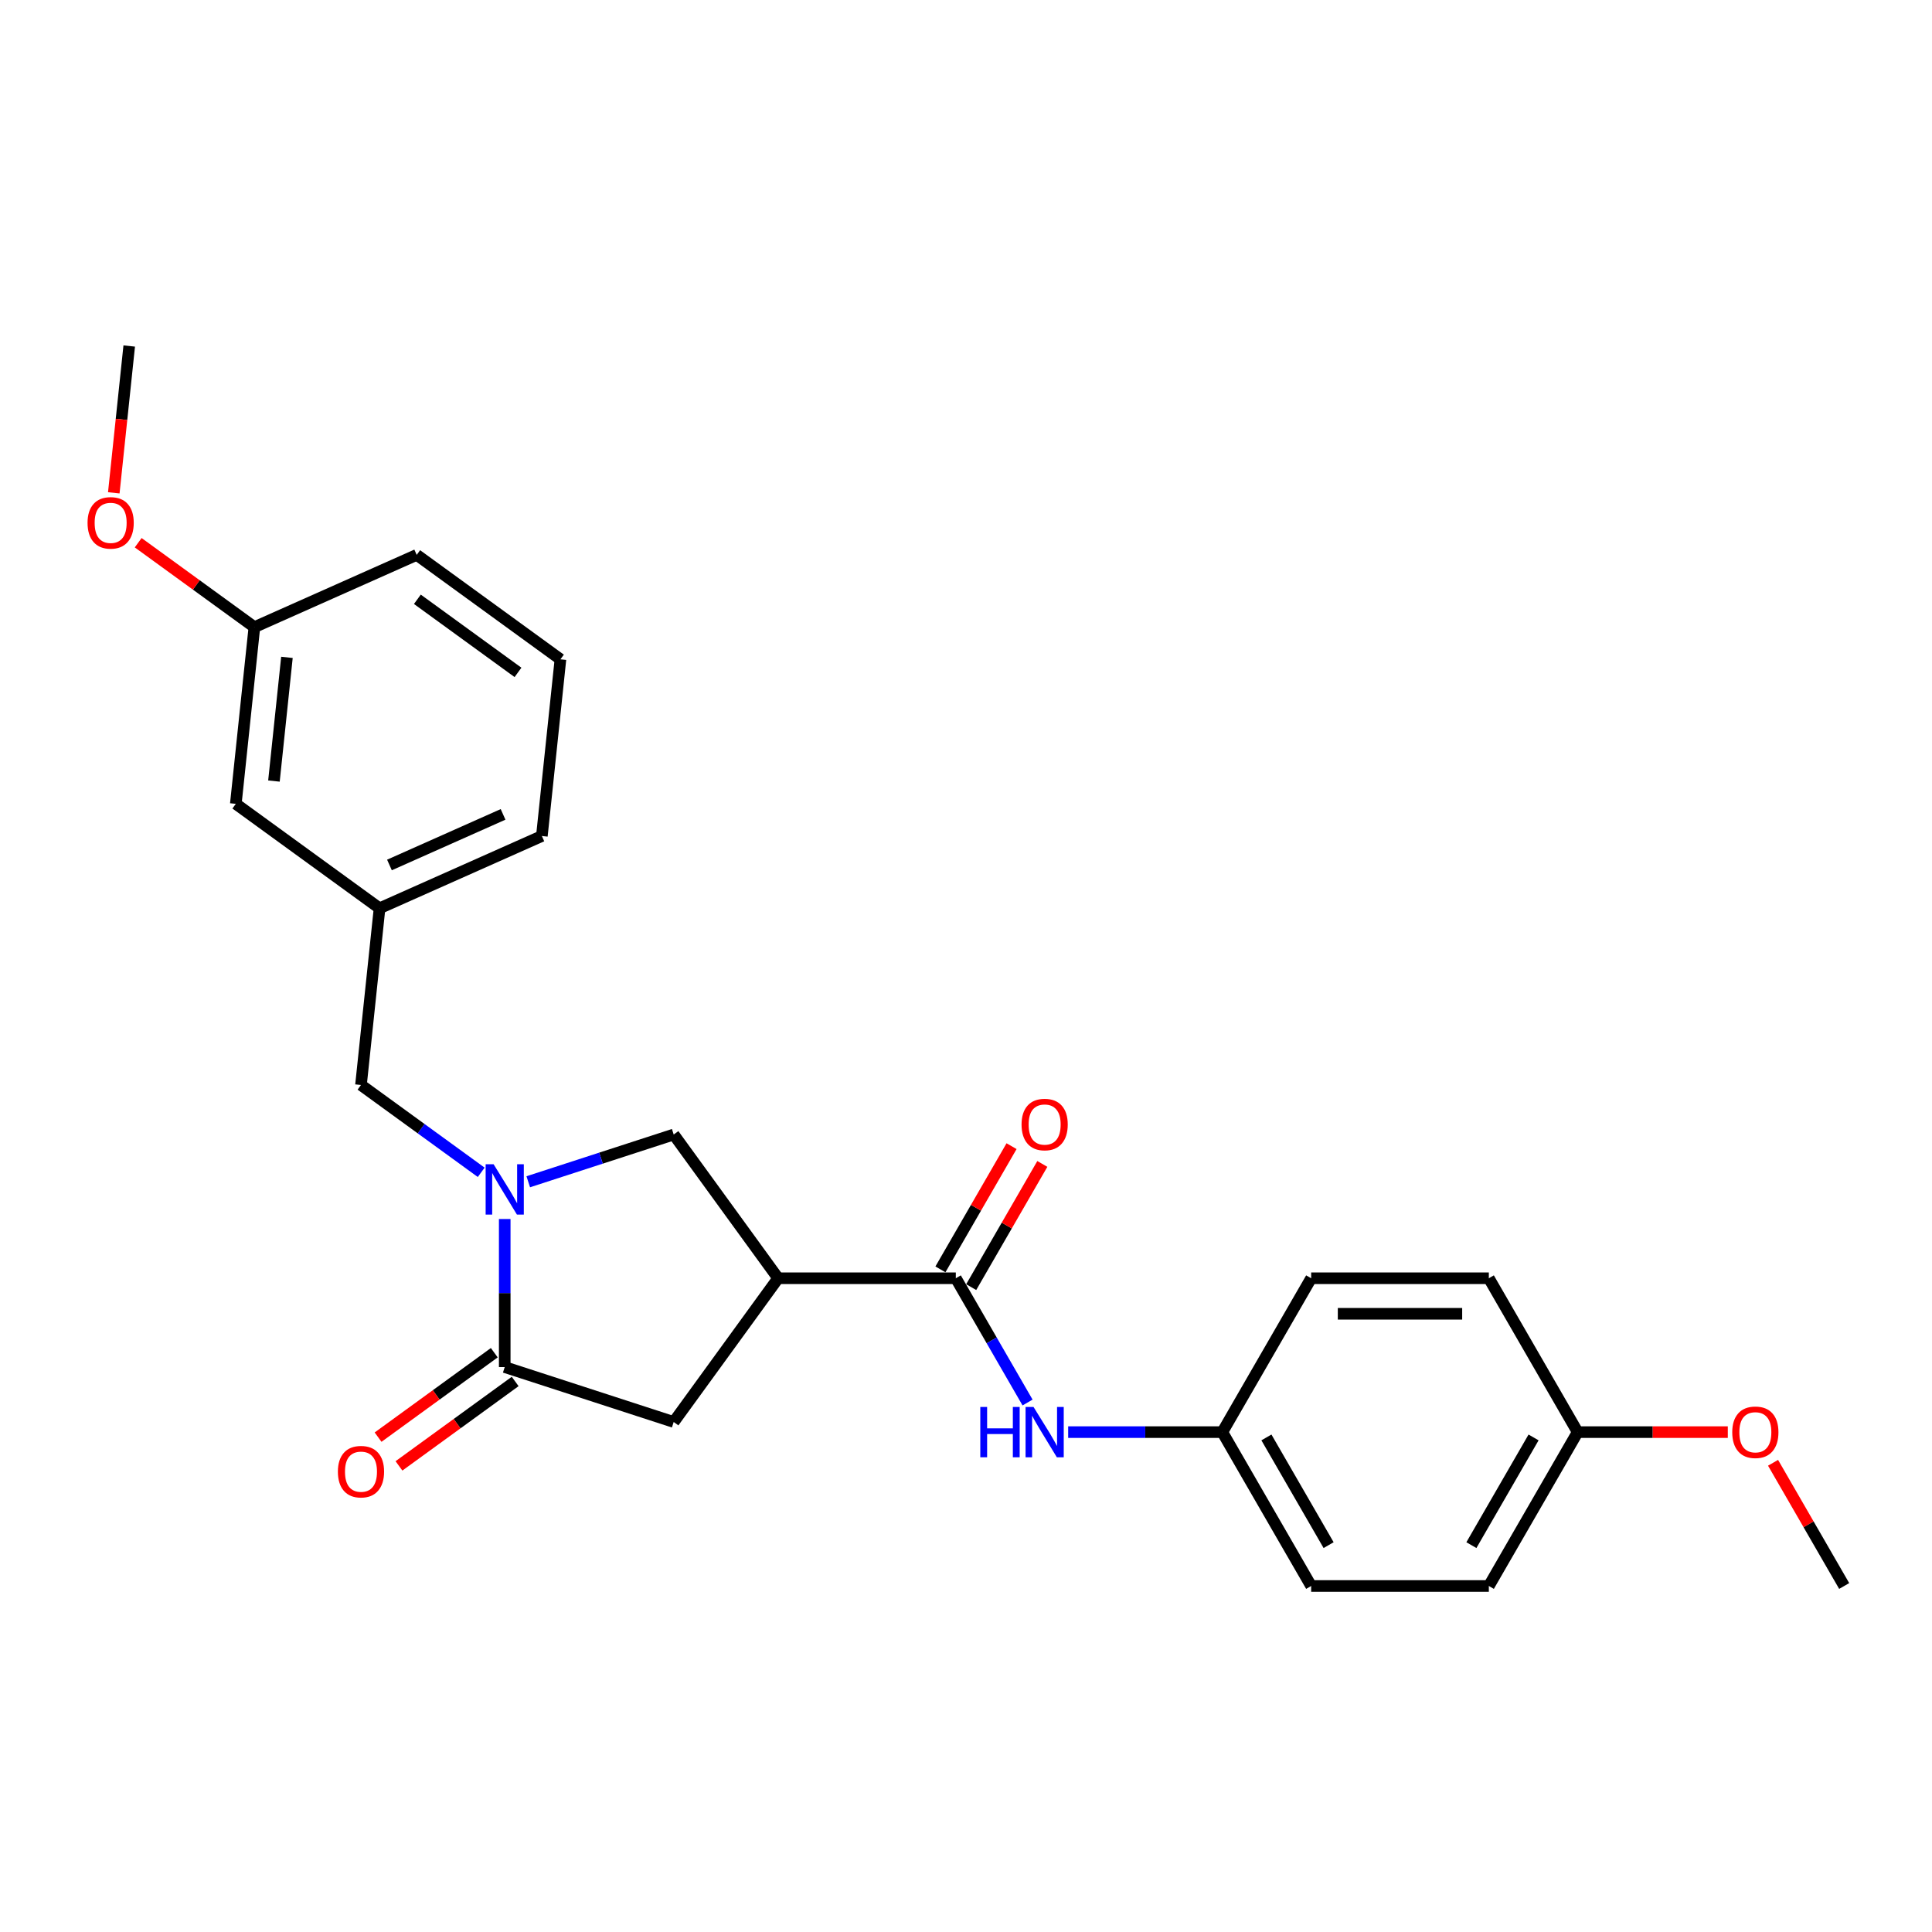 <?xml version='1.0' encoding='iso-8859-1'?>
<svg version='1.1' baseProfile='full'
              xmlns='http://www.w3.org/2000/svg'
                      xmlns:rdkit='http://www.rdkit.org/xml'
                      xmlns:xlink='http://www.w3.org/1999/xlink'
                  xml:space='preserve'
width='1000px' height='1000px' viewBox='0 0 1000 1000'>
<!-- END OF HEADER -->
<rect style='opacity:1.0;fill:#FFFFFF;stroke:none' width='1000' height='1000' x='0' y='0'> </rect>
<path class='bond-0' d='M 632.673,741.263 L 592.779,741.263' style='fill:none;fill-rule:evenodd;stroke:#000000;stroke-width:6px;stroke-linecap:butt;stroke-linejoin:miter;stroke-opacity:1' />
<path class='bond-0' d='M 592.779,741.263 L 552.885,741.263' style='fill:none;fill-rule:evenodd;stroke:#0000FF;stroke-width:6px;stroke-linecap:butt;stroke-linejoin:miter;stroke-opacity:1' />
<path class='bond-1' d='M 632.673,741.263 L 678.654,661.62' style='fill:none;fill-rule:evenodd;stroke:#000000;stroke-width:6px;stroke-linecap:butt;stroke-linejoin:miter;stroke-opacity:1' />
<path class='bond-2' d='M 632.673,741.263 L 678.654,820.906' style='fill:none;fill-rule:evenodd;stroke:#000000;stroke-width:6px;stroke-linecap:butt;stroke-linejoin:miter;stroke-opacity:1' />
<path class='bond-2' d='M 655.498,744.013 L 687.686,799.763' style='fill:none;fill-rule:evenodd;stroke:#000000;stroke-width:6px;stroke-linecap:butt;stroke-linejoin:miter;stroke-opacity:1' />
<path class='bond-3' d='M 494.727,661.62 L 513.295,693.781' style='fill:none;fill-rule:evenodd;stroke:#000000;stroke-width:6px;stroke-linecap:butt;stroke-linejoin:miter;stroke-opacity:1' />
<path class='bond-3' d='M 513.295,693.781 L 531.863,725.942' style='fill:none;fill-rule:evenodd;stroke:#0000FF;stroke-width:6px;stroke-linecap:butt;stroke-linejoin:miter;stroke-opacity:1' />
<path class='bond-4' d='M 502.691,666.218 L 521.1,634.333' style='fill:none;fill-rule:evenodd;stroke:#000000;stroke-width:6px;stroke-linecap:butt;stroke-linejoin:miter;stroke-opacity:1' />
<path class='bond-4' d='M 521.1,634.333 L 539.509,602.448' style='fill:none;fill-rule:evenodd;stroke:#FF0000;stroke-width:6px;stroke-linecap:butt;stroke-linejoin:miter;stroke-opacity:1' />
<path class='bond-4' d='M 486.763,657.022 L 505.171,625.137' style='fill:none;fill-rule:evenodd;stroke:#000000;stroke-width:6px;stroke-linecap:butt;stroke-linejoin:miter;stroke-opacity:1' />
<path class='bond-4' d='M 505.171,625.137 L 523.58,593.252' style='fill:none;fill-rule:evenodd;stroke:#FF0000;stroke-width:6px;stroke-linecap:butt;stroke-linejoin:miter;stroke-opacity:1' />
<path class='bond-5' d='M 494.727,661.62 L 402.763,661.62' style='fill:none;fill-rule:evenodd;stroke:#000000;stroke-width:6px;stroke-linecap:butt;stroke-linejoin:miter;stroke-opacity:1' />
<path class='bond-6' d='M 816.6,741.263 L 770.618,820.906' style='fill:none;fill-rule:evenodd;stroke:#000000;stroke-width:6px;stroke-linecap:butt;stroke-linejoin:miter;stroke-opacity:1' />
<path class='bond-6' d='M 793.774,744.013 L 761.587,799.763' style='fill:none;fill-rule:evenodd;stroke:#000000;stroke-width:6px;stroke-linecap:butt;stroke-linejoin:miter;stroke-opacity:1' />
<path class='bond-7' d='M 816.6,741.263 L 855.455,741.263' style='fill:none;fill-rule:evenodd;stroke:#000000;stroke-width:6px;stroke-linecap:butt;stroke-linejoin:miter;stroke-opacity:1' />
<path class='bond-7' d='M 855.455,741.263 L 894.309,741.263' style='fill:none;fill-rule:evenodd;stroke:#FF0000;stroke-width:6px;stroke-linecap:butt;stroke-linejoin:miter;stroke-opacity:1' />
<path class='bond-8' d='M 816.6,741.263 L 770.618,661.62' style='fill:none;fill-rule:evenodd;stroke:#000000;stroke-width:6px;stroke-linecap:butt;stroke-linejoin:miter;stroke-opacity:1' />
<path class='bond-9' d='M 402.763,661.62 L 348.708,736.02' style='fill:none;fill-rule:evenodd;stroke:#000000;stroke-width:6px;stroke-linecap:butt;stroke-linejoin:miter;stroke-opacity:1' />
<path class='bond-10' d='M 402.763,661.62 L 348.708,587.22' style='fill:none;fill-rule:evenodd;stroke:#000000;stroke-width:6px;stroke-linecap:butt;stroke-linejoin:miter;stroke-opacity:1' />
<path class='bond-11' d='M 348.708,736.02 L 261.246,707.602' style='fill:none;fill-rule:evenodd;stroke:#000000;stroke-width:6px;stroke-linecap:butt;stroke-linejoin:miter;stroke-opacity:1' />
<path class='bond-12' d='M 255.84,700.162 L 225.767,722.011' style='fill:none;fill-rule:evenodd;stroke:#000000;stroke-width:6px;stroke-linecap:butt;stroke-linejoin:miter;stroke-opacity:1' />
<path class='bond-12' d='M 225.767,722.011 L 195.694,743.861' style='fill:none;fill-rule:evenodd;stroke:#FF0000;stroke-width:6px;stroke-linecap:butt;stroke-linejoin:miter;stroke-opacity:1' />
<path class='bond-12' d='M 266.651,715.042 L 236.578,736.891' style='fill:none;fill-rule:evenodd;stroke:#000000;stroke-width:6px;stroke-linecap:butt;stroke-linejoin:miter;stroke-opacity:1' />
<path class='bond-12' d='M 236.578,736.891 L 206.505,758.741' style='fill:none;fill-rule:evenodd;stroke:#FF0000;stroke-width:6px;stroke-linecap:butt;stroke-linejoin:miter;stroke-opacity:1' />
<path class='bond-13' d='M 261.246,707.602 L 261.246,669.281' style='fill:none;fill-rule:evenodd;stroke:#000000;stroke-width:6px;stroke-linecap:butt;stroke-linejoin:miter;stroke-opacity:1' />
<path class='bond-13' d='M 261.246,669.281 L 261.246,630.96' style='fill:none;fill-rule:evenodd;stroke:#0000FF;stroke-width:6px;stroke-linecap:butt;stroke-linejoin:miter;stroke-opacity:1' />
<path class='bond-14' d='M 348.708,587.22 L 311.065,599.451' style='fill:none;fill-rule:evenodd;stroke:#000000;stroke-width:6px;stroke-linecap:butt;stroke-linejoin:miter;stroke-opacity:1' />
<path class='bond-14' d='M 311.065,599.451 L 273.422,611.682' style='fill:none;fill-rule:evenodd;stroke:#0000FF;stroke-width:6px;stroke-linecap:butt;stroke-linejoin:miter;stroke-opacity:1' />
<path class='bond-15' d='M 249.07,606.792 L 217.958,584.188' style='fill:none;fill-rule:evenodd;stroke:#0000FF;stroke-width:6px;stroke-linecap:butt;stroke-linejoin:miter;stroke-opacity:1' />
<path class='bond-15' d='M 217.958,584.188 L 186.845,561.583' style='fill:none;fill-rule:evenodd;stroke:#000000;stroke-width:6px;stroke-linecap:butt;stroke-linejoin:miter;stroke-opacity:1' />
<path class='bond-16' d='M 186.845,561.583 L 196.458,470.124' style='fill:none;fill-rule:evenodd;stroke:#000000;stroke-width:6px;stroke-linecap:butt;stroke-linejoin:miter;stroke-opacity:1' />
<path class='bond-17' d='M 196.458,470.124 L 280.471,432.719' style='fill:none;fill-rule:evenodd;stroke:#000000;stroke-width:6px;stroke-linecap:butt;stroke-linejoin:miter;stroke-opacity:1' />
<path class='bond-17' d='M 201.579,447.71 L 260.388,421.527' style='fill:none;fill-rule:evenodd;stroke:#000000;stroke-width:6px;stroke-linecap:butt;stroke-linejoin:miter;stroke-opacity:1' />
<path class='bond-18' d='M 196.458,470.124 L 122.058,416.069' style='fill:none;fill-rule:evenodd;stroke:#000000;stroke-width:6px;stroke-linecap:butt;stroke-linejoin:miter;stroke-opacity:1' />
<path class='bond-19' d='M 215.684,287.204 L 290.084,341.259' style='fill:none;fill-rule:evenodd;stroke:#000000;stroke-width:6px;stroke-linecap:butt;stroke-linejoin:miter;stroke-opacity:1' />
<path class='bond-19' d='M 216.033,310.192 L 268.113,348.03' style='fill:none;fill-rule:evenodd;stroke:#000000;stroke-width:6px;stroke-linecap:butt;stroke-linejoin:miter;stroke-opacity:1' />
<path class='bond-20' d='M 215.684,287.204 L 131.671,324.609' style='fill:none;fill-rule:evenodd;stroke:#000000;stroke-width:6px;stroke-linecap:butt;stroke-linejoin:miter;stroke-opacity:1' />
<path class='bond-21' d='M 290.084,341.259 L 280.471,432.719' style='fill:none;fill-rule:evenodd;stroke:#000000;stroke-width:6px;stroke-linecap:butt;stroke-linejoin:miter;stroke-opacity:1' />
<path class='bond-22' d='M 122.058,416.069 L 131.671,324.609' style='fill:none;fill-rule:evenodd;stroke:#000000;stroke-width:6px;stroke-linecap:butt;stroke-linejoin:miter;stroke-opacity:1' />
<path class='bond-22' d='M 141.792,404.272 L 148.521,340.25' style='fill:none;fill-rule:evenodd;stroke:#000000;stroke-width:6px;stroke-linecap:butt;stroke-linejoin:miter;stroke-opacity:1' />
<path class='bond-23' d='M 131.671,324.609 L 101.598,302.76' style='fill:none;fill-rule:evenodd;stroke:#000000;stroke-width:6px;stroke-linecap:butt;stroke-linejoin:miter;stroke-opacity:1' />
<path class='bond-23' d='M 101.598,302.76 L 71.525,280.91' style='fill:none;fill-rule:evenodd;stroke:#FF0000;stroke-width:6px;stroke-linecap:butt;stroke-linejoin:miter;stroke-opacity:1' />
<path class='bond-24' d='M 66.884,179.094 L 62.89,217.09' style='fill:none;fill-rule:evenodd;stroke:#000000;stroke-width:6px;stroke-linecap:butt;stroke-linejoin:miter;stroke-opacity:1' />
<path class='bond-24' d='M 62.89,217.09 L 58.897,255.086' style='fill:none;fill-rule:evenodd;stroke:#FF0000;stroke-width:6px;stroke-linecap:butt;stroke-linejoin:miter;stroke-opacity:1' />
<path class='bond-25' d='M 678.654,661.62 L 770.618,661.62' style='fill:none;fill-rule:evenodd;stroke:#000000;stroke-width:6px;stroke-linecap:butt;stroke-linejoin:miter;stroke-opacity:1' />
<path class='bond-25' d='M 692.449,680.013 L 756.824,680.013' style='fill:none;fill-rule:evenodd;stroke:#000000;stroke-width:6px;stroke-linecap:butt;stroke-linejoin:miter;stroke-opacity:1' />
<path class='bond-26' d='M 678.654,820.906 L 770.618,820.906' style='fill:none;fill-rule:evenodd;stroke:#000000;stroke-width:6px;stroke-linecap:butt;stroke-linejoin:miter;stroke-opacity:1' />
<path class='bond-27' d='M 917.728,757.136 L 936.137,789.021' style='fill:none;fill-rule:evenodd;stroke:#FF0000;stroke-width:6px;stroke-linecap:butt;stroke-linejoin:miter;stroke-opacity:1' />
<path class='bond-27' d='M 936.137,789.021 L 954.545,820.906' style='fill:none;fill-rule:evenodd;stroke:#000000;stroke-width:6px;stroke-linecap:butt;stroke-linejoin:miter;stroke-opacity:1' />
<path  class='atom-2' d='M 507.4 728.241
L 510.931 728.241
L 510.931 739.314
L 524.247 739.314
L 524.247 728.241
L 527.779 728.241
L 527.779 754.285
L 524.247 754.285
L 524.247 742.256
L 510.931 742.256
L 510.931 754.285
L 507.4 754.285
L 507.4 728.241
' fill='#0000FF'/>
<path  class='atom-2' d='M 534.952 728.241
L 543.486 742.036
Q 544.332 743.397, 545.693 745.861
Q 547.054 748.326, 547.128 748.473
L 547.128 728.241
L 550.586 728.241
L 550.586 754.285
L 547.018 754.285
L 537.858 739.203
Q 536.791 737.437, 535.651 735.414
Q 534.547 733.391, 534.216 732.766
L 534.216 754.285
L 530.832 754.285
L 530.832 728.241
L 534.952 728.241
' fill='#0000FF'/>
<path  class='atom-3' d='M 528.754 582.051
Q 528.754 575.797, 531.844 572.303
Q 534.933 568.808, 540.709 568.808
Q 546.484 568.808, 549.574 572.303
Q 552.664 575.797, 552.664 582.051
Q 552.664 588.378, 549.537 591.983
Q 546.411 595.551, 540.709 595.551
Q 534.97 595.551, 531.844 591.983
Q 528.754 588.415, 528.754 582.051
M 540.709 592.608
Q 544.682 592.608, 546.815 589.96
Q 548.986 587.274, 548.986 582.051
Q 548.986 576.938, 546.815 574.363
Q 544.682 571.751, 540.709 571.751
Q 536.736 571.751, 534.566 574.326
Q 532.432 576.901, 532.432 582.051
Q 532.432 587.311, 534.566 589.96
Q 536.736 592.608, 540.709 592.608
' fill='#FF0000'/>
<path  class='atom-8' d='M 174.89 761.731
Q 174.89 755.477, 177.98 751.982
Q 181.07 748.488, 186.845 748.488
Q 192.621 748.488, 195.711 751.982
Q 198.801 755.477, 198.801 761.731
Q 198.801 768.058, 195.674 771.663
Q 192.547 775.231, 186.845 775.231
Q 181.107 775.231, 177.98 771.663
Q 174.89 768.094, 174.89 761.731
M 186.845 772.288
Q 190.818 772.288, 192.952 769.639
Q 195.122 766.954, 195.122 761.731
Q 195.122 756.617, 192.952 754.042
Q 190.818 751.431, 186.845 751.431
Q 182.873 751.431, 180.702 754.006
Q 178.569 756.581, 178.569 761.731
Q 178.569 766.991, 180.702 769.639
Q 182.873 772.288, 186.845 772.288
' fill='#FF0000'/>
<path  class='atom-10' d='M 255.489 602.616
L 264.023 616.411
Q 264.869 617.772, 266.23 620.237
Q 267.591 622.701, 267.665 622.848
L 267.665 602.616
L 271.123 602.616
L 271.123 628.66
L 267.554 628.66
L 258.395 613.578
Q 257.328 611.813, 256.188 609.79
Q 255.084 607.766, 254.753 607.141
L 254.753 628.66
L 251.369 628.66
L 251.369 602.616
L 255.489 602.616
' fill='#0000FF'/>
<path  class='atom-19' d='M 45.316 270.627
Q 45.316 264.374, 48.406 260.879
Q 51.495 257.385, 57.271 257.385
Q 63.046 257.385, 66.136 260.879
Q 69.226 264.374, 69.226 270.627
Q 69.226 276.955, 66.099 280.56
Q 62.972 284.128, 57.271 284.128
Q 51.532 284.128, 48.406 280.56
Q 45.316 276.991, 45.316 270.627
M 57.271 281.185
Q 61.244 281.185, 63.377 278.536
Q 65.547 275.851, 65.547 270.627
Q 65.547 265.514, 63.377 262.939
Q 61.244 260.328, 57.271 260.328
Q 53.298 260.328, 51.128 262.902
Q 48.994 265.477, 48.994 270.627
Q 48.994 275.888, 51.128 278.536
Q 53.298 281.185, 57.271 281.185
' fill='#FF0000'/>
<path  class='atom-24' d='M 896.608 741.337
Q 896.608 735.083, 899.698 731.589
Q 902.788 728.094, 908.564 728.094
Q 914.339 728.094, 917.429 731.589
Q 920.519 735.083, 920.519 741.337
Q 920.519 747.664, 917.392 751.269
Q 914.265 754.837, 908.564 754.837
Q 902.825 754.837, 899.698 751.269
Q 896.608 747.701, 896.608 741.337
M 908.564 751.894
Q 912.536 751.894, 914.67 749.246
Q 916.84 746.56, 916.84 741.337
Q 916.84 736.224, 914.67 733.649
Q 912.536 731.037, 908.564 731.037
Q 904.591 731.037, 902.42 733.612
Q 900.287 736.187, 900.287 741.337
Q 900.287 746.597, 902.42 749.246
Q 904.591 751.894, 908.564 751.894
' fill='#FF0000'/>
</svg>
